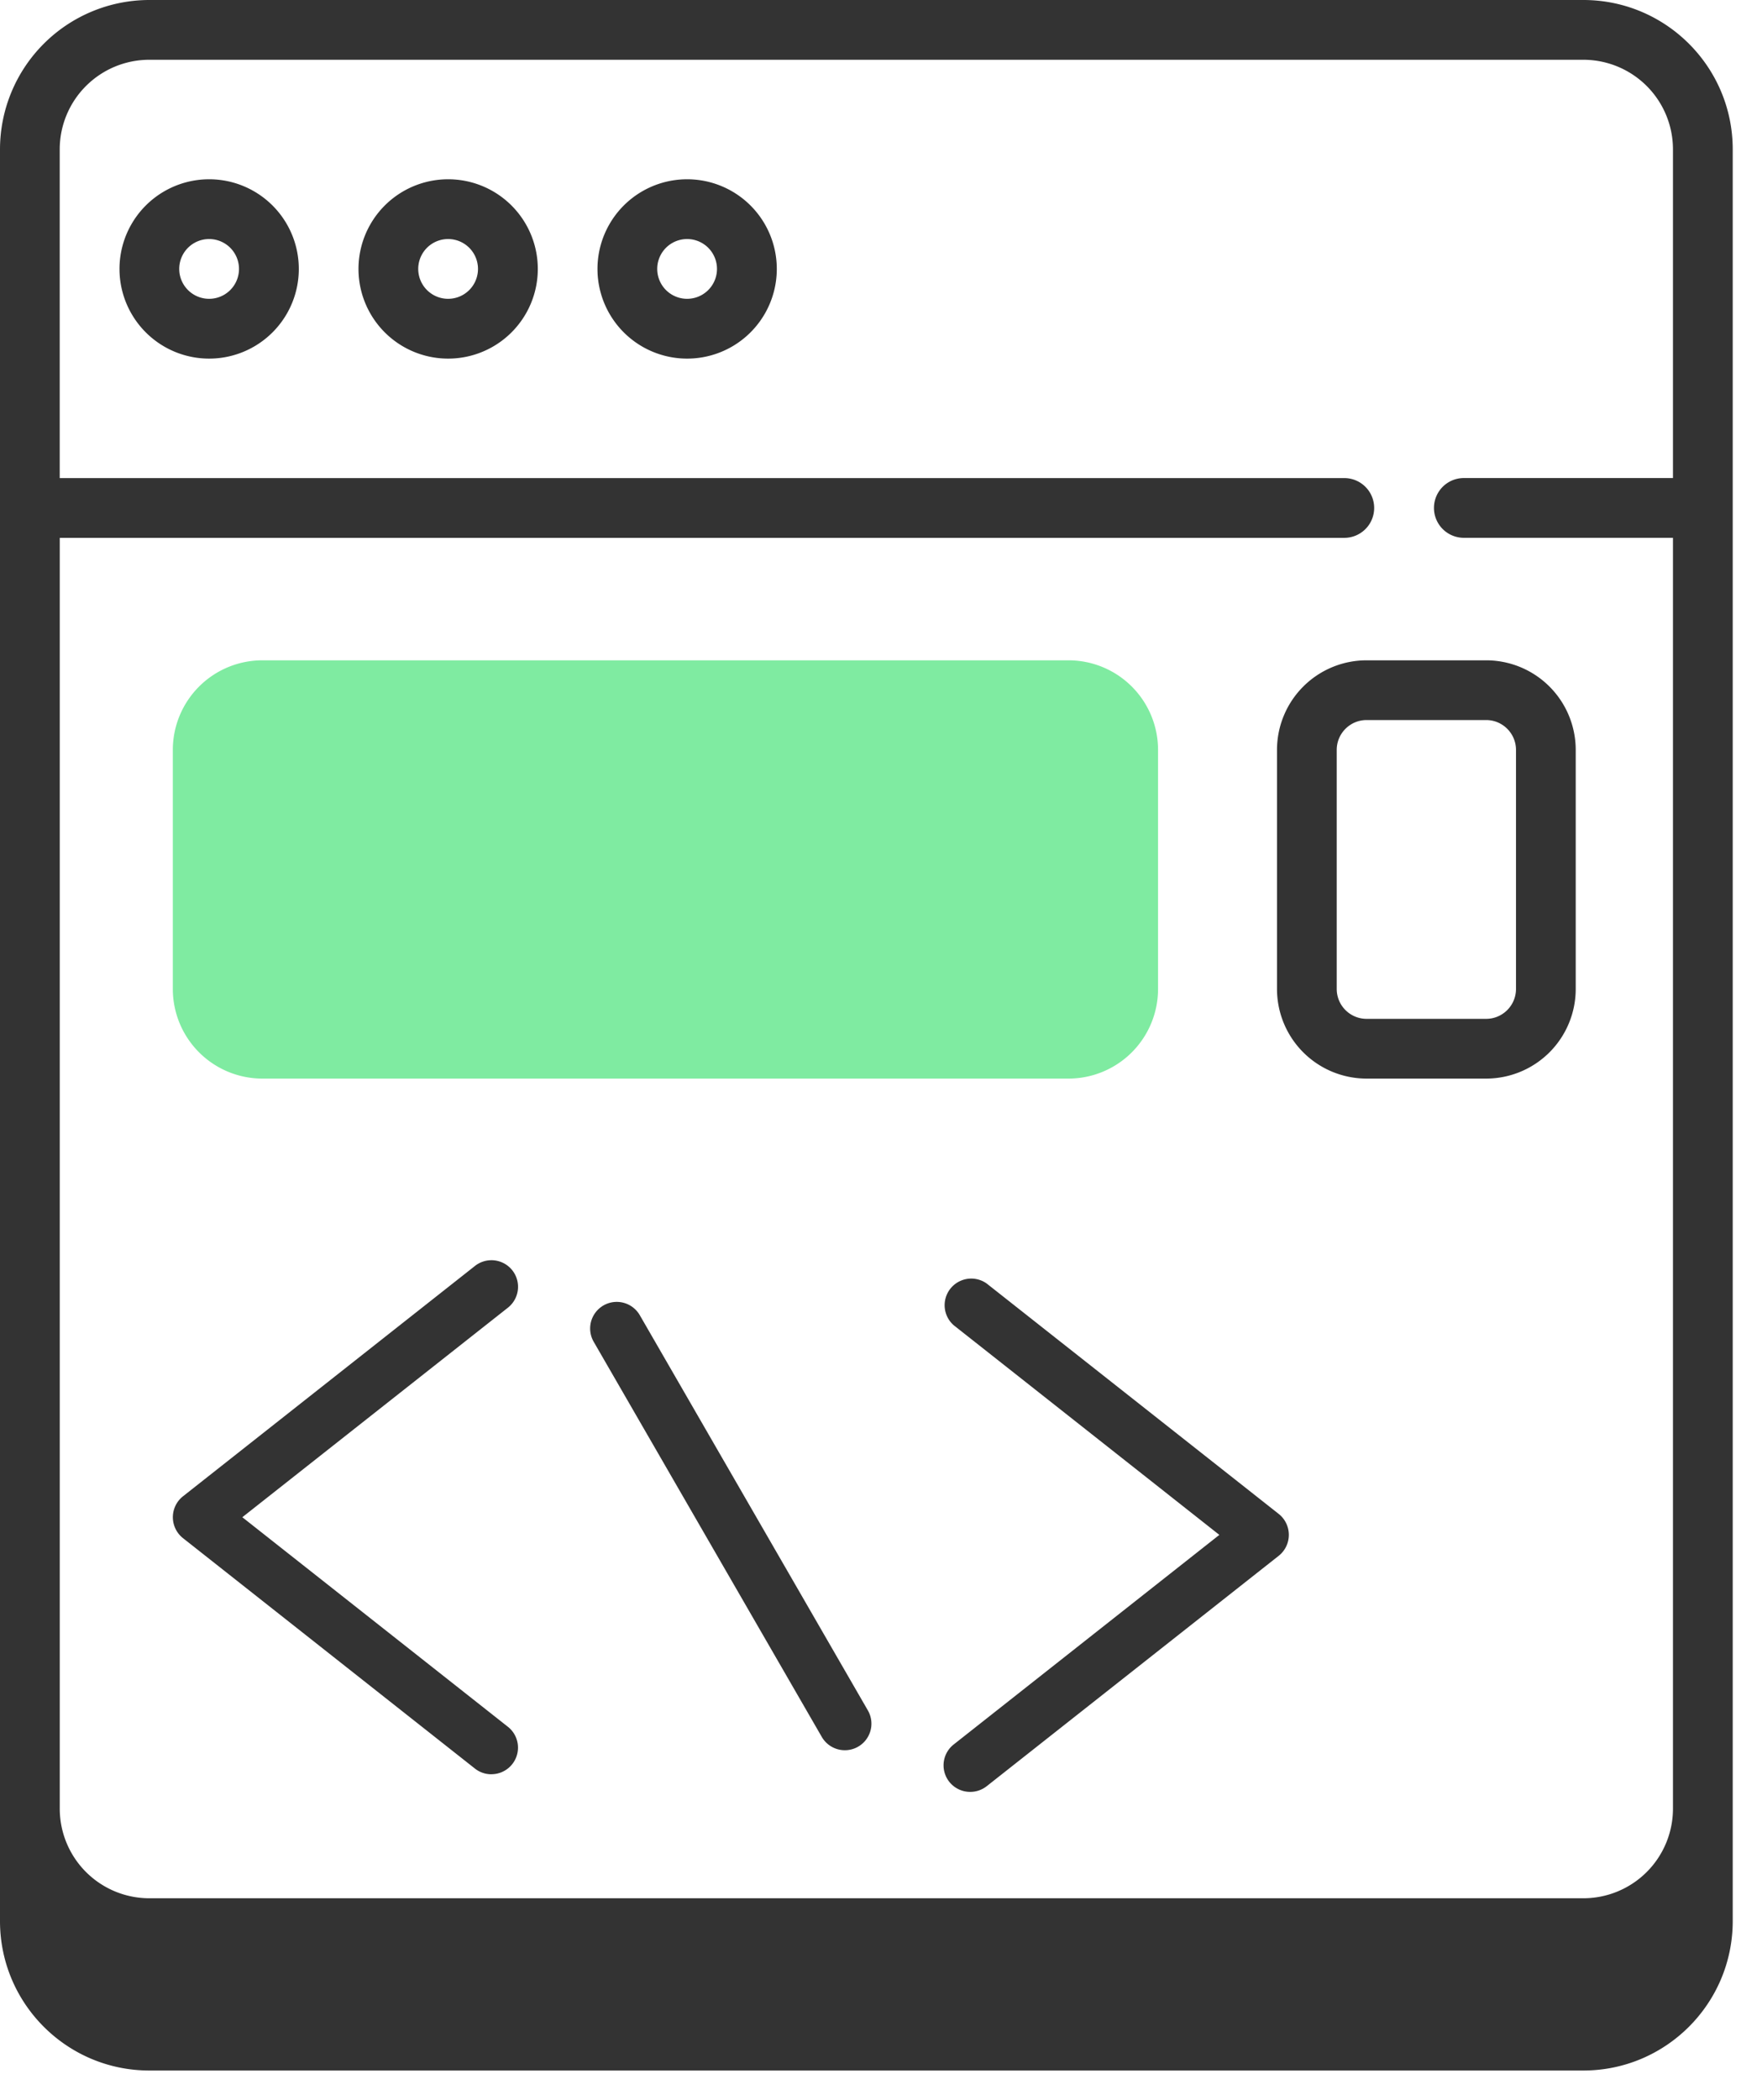 <svg width="47" height="56" fill="none" xmlns="http://www.w3.org/2000/svg"><path fill-rule="evenodd" clip-rule="evenodd" d="M13.107 47.318a.702.702 0 01-.439-.152L4.88 41.02a.711.711 0 010-1.114l7.79-6.145a.709.709 0 11.878 1.114l-7.084 5.588 7.084 5.589a.709.709 0 01-.44 1.265zm12.774.47a.708.708 0 01-.44-1.266l7.084-5.588-7.083-5.589a.71.71 0 01.878-1.114l7.79 6.145a.713.713 0 010 1.115l-7.79 6.145a.709.709 0 01-.439.152zm-3.345-1.111a.71.71 0 01-.615-.354l-6.084-10.538a.708.708 0 111.229-.71l6.083 10.539a.708.708 0 01-.613 1.063z" fill="#333"/><path fill-rule="evenodd" clip-rule="evenodd" d="M30.89 26.375V20a2.39 2.39 0 00-2.39-2.39H7A2.39 2.39 0 004.61 20v6.375A2.39 2.39 0 007 28.765h21.5a2.39 2.39 0 002.39-2.39z" fill="#7FEBA1"/><path fill-rule="evenodd" clip-rule="evenodd" d="M42.031 26.375V20a2.39 2.39 0 00-2.39-2.39h-3.188a2.39 2.39 0 00-2.39 2.39v6.375a2.39 2.39 0 002.39 2.39h3.188a2.39 2.39 0 002.39-2.39zM40.438 20v6.375c0 .44-.358.797-.797.797h-3.188a.797.797 0 01-.797-.797V20c0-.44.357-.797.797-.797h3.188c.44 0 .797.357.797.797z" fill="#333"/><path fill-rule="evenodd" clip-rule="evenodd" d="M0 3.984v47.25c0 2.2 1.784 3.985 3.984 3.985h38.25c2.2 0 3.985-1.785 3.985-3.985V3.984c0-2.2-1.785-3.984-3.985-3.984H3.984A3.985 3.985 0 000 3.984zm44.625 8.766V3.984a2.39 2.39 0 00-2.39-2.39H3.984a2.39 2.39 0 00-2.391 2.39v8.766h34.265a.797.797 0 010 1.594H1.594v33.89a2.39 2.39 0 002.39 2.391h38.25a2.39 2.39 0 002.391-2.39V14.343h-5.578a.797.797 0 010-1.594h5.578z" fill="#333"/><path fill-rule="evenodd" clip-rule="evenodd" d="M5.578 4.781a2.391 2.391 0 10.002 4.783 2.391 2.391 0 00-.002-4.783zm0 1.594a.797.797 0 110 1.594.797.797 0 010-1.594zm6.375-1.594a2.391 2.391 0 10.002 4.783 2.391 2.391 0 00-.002-4.783zm0 1.594a.797.797 0 110 1.594.797.797 0 010-1.594zm6.375-1.594a2.391 2.391 0 10.002 4.783 2.391 2.391 0 00-.002-4.783zm0 1.594a.797.797 0 110 1.594.797.797 0 010-1.594z" fill="#333"/></svg>